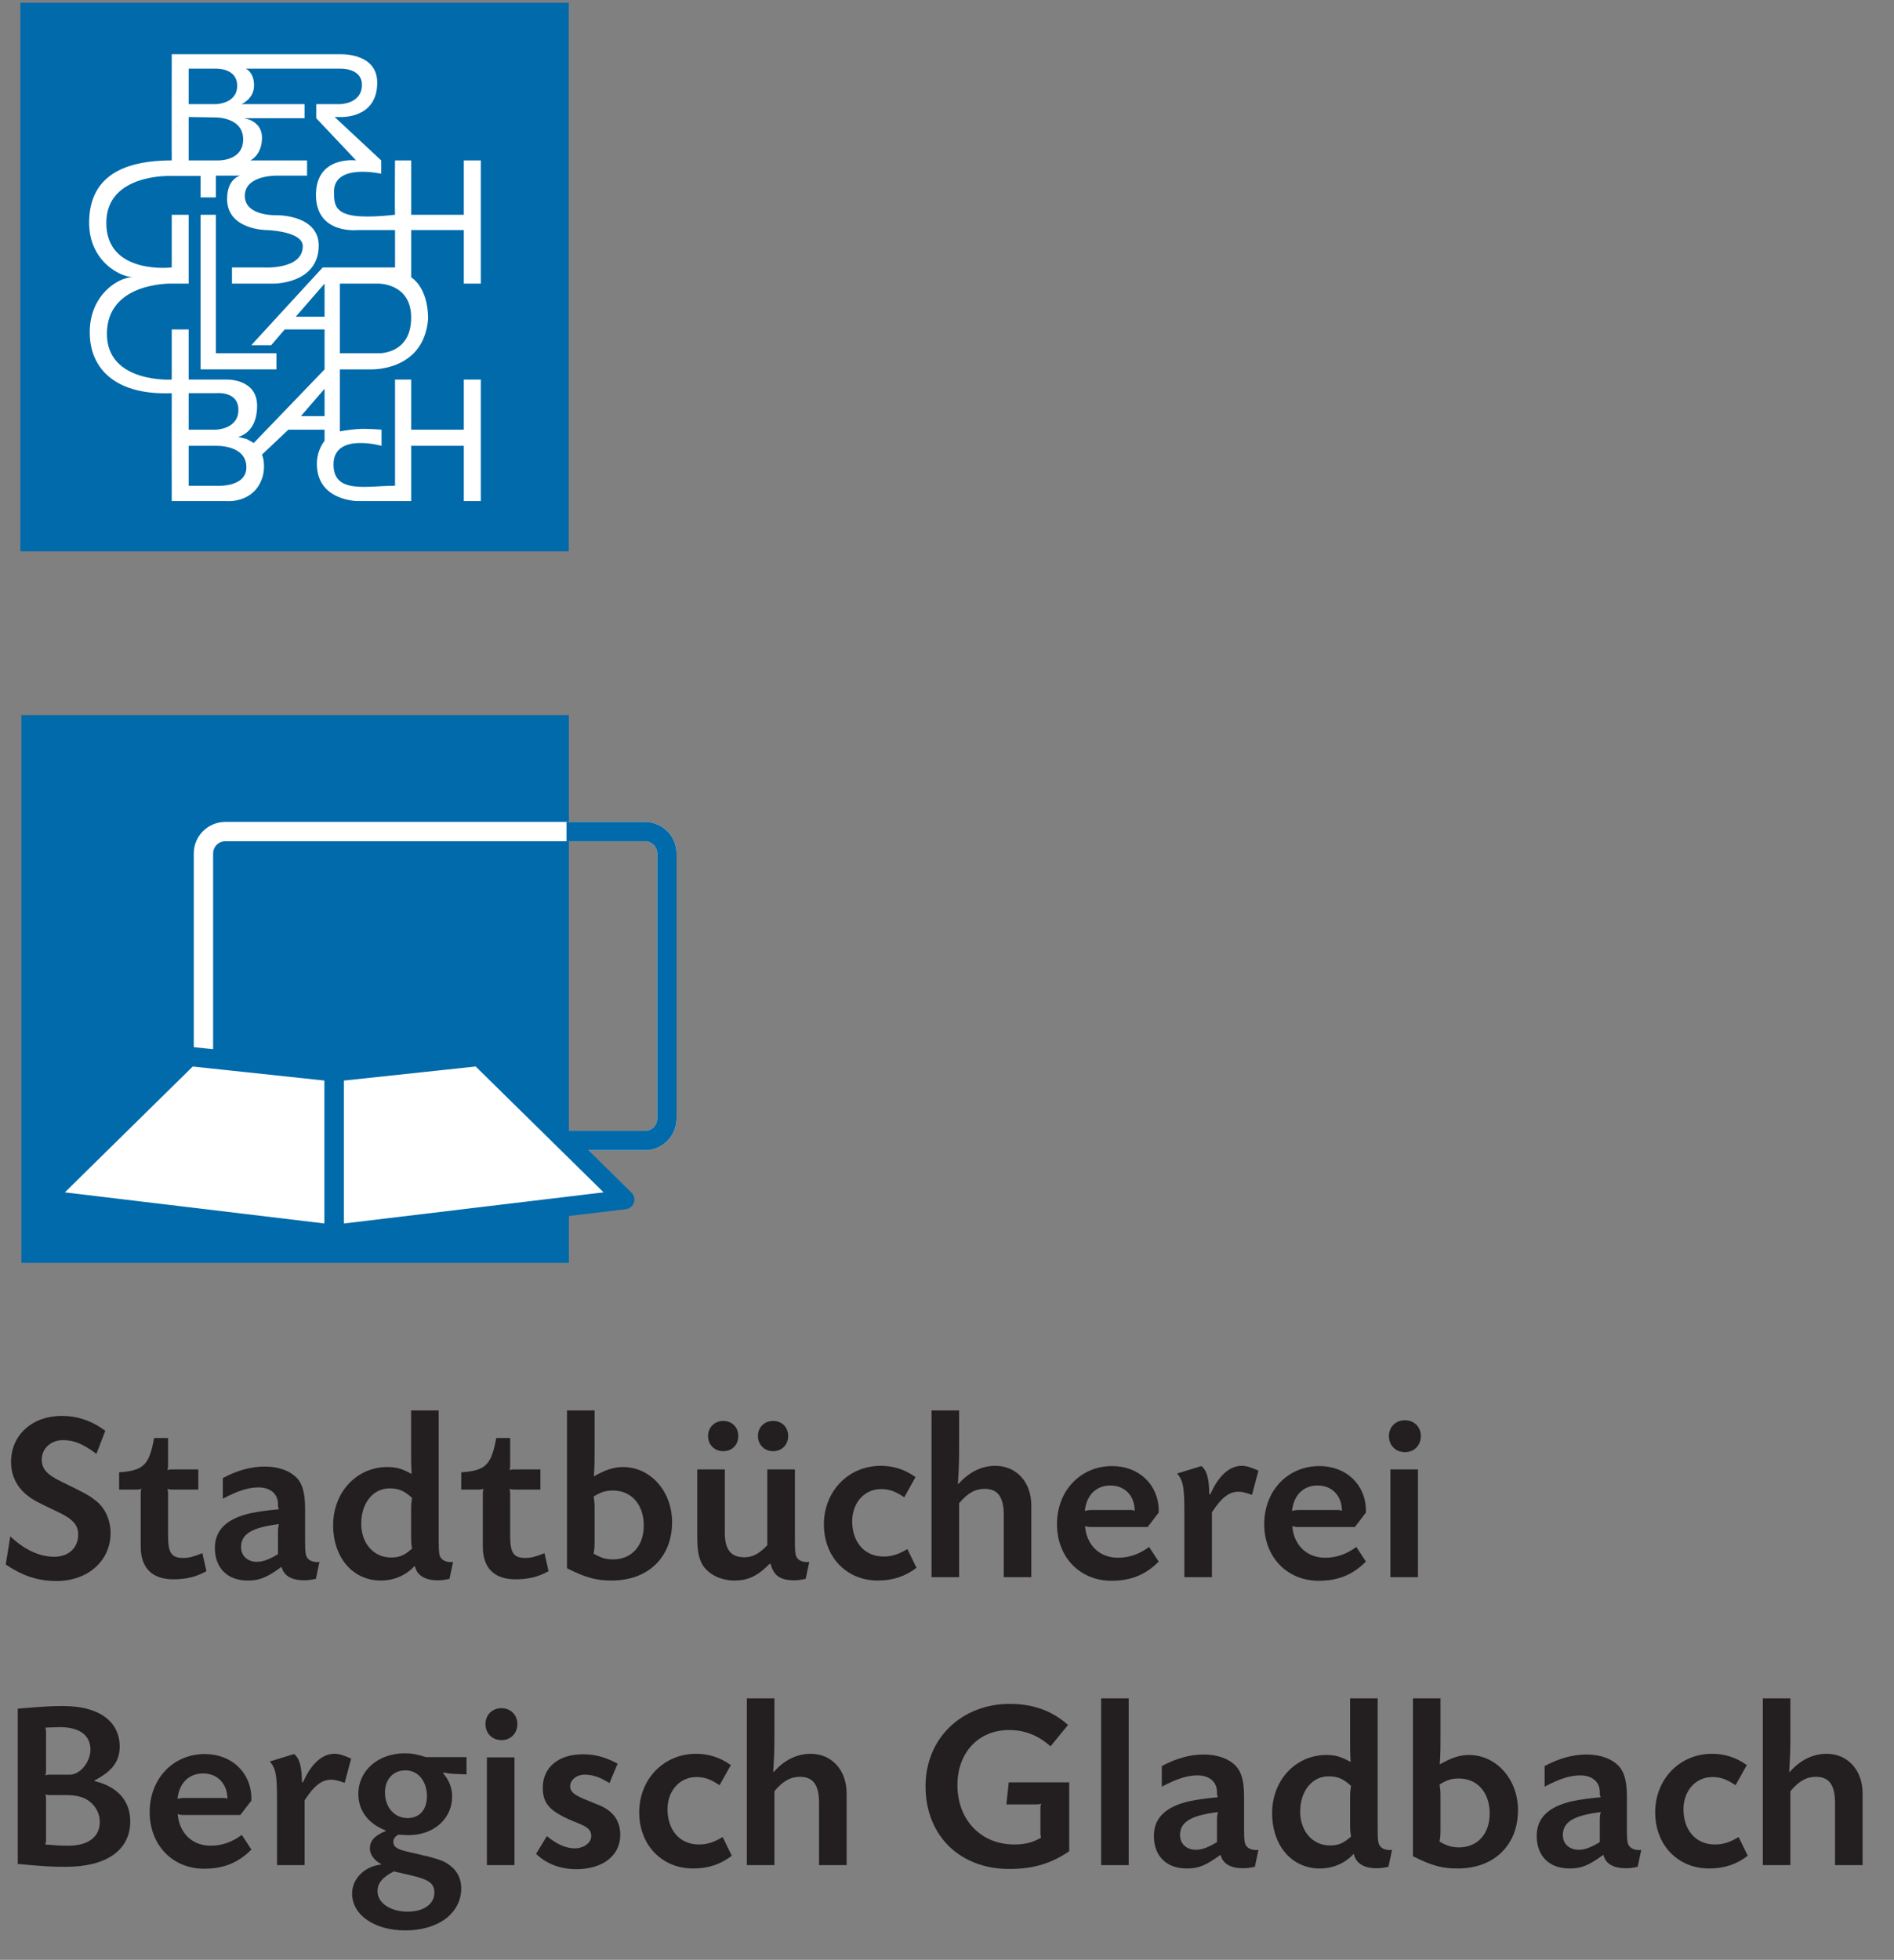 <?xml version="1.0" encoding="UTF-8" standalone="no"?>
<!DOCTYPE svg PUBLIC "-//W3C//DTD SVG 1.1//EN" "http://www.w3.org/Graphics/SVG/1.1/DTD/svg11.dtd">
<svg width="100%" height="100%" viewBox="0 0 2040 2110" version="1.1" xmlns="http://www.w3.org/2000/svg" xmlns:xlink="http://www.w3.org/1999/xlink" xml:space="preserve" xmlns:serif="http://www.serif.com/" style="fill-rule:evenodd;clip-rule:evenodd;stroke-miterlimit:2;">
    <rect x="0" y="0" width="2040" height="2110" fill="#808080" stroke="none"/>
    <rect id="ArtBoard1" x="0" y="0" width="2039.81" height="2109.74" style="fill:none;"/>
    <g id="ArtBoard11" serif:id="ArtBoard1">
        <g transform="matrix(4.167,0,0,4.167,0,0)">
            <rect x="5.268" y="0.706" width="141.733" height="141.732" style="fill:rgb(0,106,171);fill-rule:nonzero;"/>
            <path d="M44.389,14.014L87.843,14.014C87.843,14.014 97.507,13.512 97.507,21.358C97.507,30.876 87.843,30.231 87.843,30.231L86.496,30.231L98.537,41.447L98.537,44.887C98.537,44.887 86.337,42.126 86.337,49.482C86.337,53.93 86.579,57.177 102.1,55.494C102.027,55.494 102.1,41.447 102.1,41.447L106.28,41.447L106.28,55.494L119.887,55.494L119.887,41.447L124.277,41.447L124.277,73.271L119.887,73.271L119.887,59.444L106.28,59.444L106.28,71.664C106.28,71.664 110.659,74.037 110.659,82.442C109.475,96.314 95.369,95.438 95.369,95.438L87.843,95.438L87.843,111.466C87.843,111.466 89.831,111.06 92.291,110.865C94.751,110.67 98.617,111.019 98.617,111.019L98.617,115.189C98.617,115.189 86.206,111.682 86.206,119.995C86.206,127.689 94.739,125.505 102.109,125.505C102.107,125.467 102.109,98.072 102.109,98.072L106.28,98.072L106.28,111.019L119.887,111.019L119.887,98.072L124.277,98.072L124.277,129.456L119.887,129.456L119.887,115.189L106.28,115.189L106.28,129.456L92.437,129.456C92.437,129.456 81.901,129.456 81.901,119.836C81.901,116.197 83.893,113.895 83.893,113.895L83.893,111.019L74.534,111.019L67.721,117.46C67.721,117.46 68.724,119.556 67.959,122.926C65.899,130.22 58.531,129.456 58.531,129.456L44.389,129.456C44.389,129.456 44.351,101.621 44.389,101.583C30.347,102.168 23.198,95.671 23.198,85.851C23.198,76.031 30.725,71.59 34.369,71.59C30.883,71.59 23.04,67.312 23.04,57.568C23.04,47.824 28.852,41.447 44.389,41.447C44.351,41.485 44.389,14.014 44.389,14.014Z" style="fill:white;fill-rule:nonzero;"/>
            <path d="M48.778,17.745L48.778,26.904L55.801,26.904C55.801,26.904 61.307,26.836 61.307,22.162C61.307,17.488 55.801,17.745 55.801,17.745L48.778,17.745Z" style="fill:rgb(0,106,171);fill-rule:nonzero;"/>
            <path d="M63.525,17.745L87.843,17.745C87.843,17.745 93.549,17.451 93.549,21.924C93.549,26.904 87.843,26.904 87.843,26.904L81.746,26.904L81.746,30.549L92.045,41.447C92.045,41.447 81.667,40.141 81.667,50.365C81.667,60.589 92.361,59.444 92.361,59.444L102.109,59.444L102.109,69.101L83.41,69.101L64.952,89.187L70.101,89.187L73.587,85.122L83.893,85.122L83.893,95.438L65.585,114.459L63.763,113.429L61.545,112.875C61.545,112.875 66.457,111.999 66.457,104.874C66.457,97.749 58.535,98.072 58.535,98.072L48.778,98.072L48.778,85.122L44.389,85.122L44.389,98.072C44.389,98.072 27.638,99.077 27.638,86.257C27.638,72.791 44.389,73.271 44.389,73.271L48.778,73.271L48.778,55.494L44.389,55.494L44.389,69.101C44.389,69.101 27.48,71.125 27.48,57.578C27.48,44.677 44.389,45.457 44.389,45.457L51.851,45.457L51.851,51.002L55.801,51.002L55.801,45.378L62.1,45.378C62.1,45.378 58.693,46.091 58.693,51.399C58.693,59.444 68.913,59.444 68.913,59.444C68.913,59.444 78.26,59.693 78.26,63.599C78.26,69.779 68.12,69.101 68.12,69.101L59.961,69.101L59.961,73.271L70.92,73.271C70.92,73.271 82.379,73.271 82.379,63.44C82.379,55.494 71.647,55.603 71.647,55.603C71.647,55.603 63.288,55.994 63.288,50.606C63.288,45.028 71.949,45.378 71.949,45.378L79.37,45.378L79.37,41.447L64.714,41.447C64.714,41.447 67.724,40.097 67.724,35.58C67.724,31.064 63.003,30.542 63.003,30.542L78.736,30.542L78.736,26.904L62.417,26.904C62.417,26.904 65.665,25.572 65.665,22.087C65.665,18.601 63.525,17.745 63.525,17.745Z" style="fill:rgb(0,106,171);fill-rule:nonzero;"/>
            <path d="M48.778,101.583L48.778,111.019L55.801,111.019C55.801,111.019 61.624,110.899 61.624,105.908C61.624,100.917 55.801,101.583 55.801,101.583L48.778,101.583Z" style="fill:rgb(0,106,171);fill-rule:nonzero;"/>
            <path d="M83.893,100.443L83.893,107.509L77.785,107.509L83.893,100.443Z" style="fill:rgb(0,106,171);fill-rule:nonzero;"/>
            <path d="M48.778,115.189L48.778,125.505L55.801,125.505C55.801,125.505 63.684,126.109 63.684,120.723C63.684,114.86 55.801,115.189 55.801,115.189L48.778,115.189Z" style="fill:rgb(0,106,171);fill-rule:nonzero;"/>
            <path d="M83.893,73.271L83.893,81.83L76.44,81.83L83.893,73.271Z" style="fill:rgb(0,106,171);fill-rule:nonzero;"/>
            <path d="M55.801,55.494L51.851,55.494L51.851,95.438L71.449,95.438L71.449,91.268L55.801,91.268L55.801,55.494Z" style="fill:white;fill-rule:nonzero;"/>
            <path d="M87.843,73.271L97.671,73.271C97.671,73.271 106.28,73.053 106.28,82.06C106.28,91.514 97.988,91.268 97.988,91.268L87.843,91.268L87.843,73.271Z" style="fill:rgb(0,106,171);fill-rule:nonzero;"/>
            <path d="M48.778,30.231L48.778,41.447L56.09,41.447C56.09,41.447 62.853,41.825 62.853,35.997C62.853,30.169 55.59,30.337 55.59,30.337L48.778,30.231Z" style="fill:rgb(0,106,171);fill-rule:nonzero;"/>
            <rect x="5.537" y="184.771" width="141.514" height="141.512" style="fill:rgb(0,106,171);fill-rule:nonzero;"/>
            <path d="M166.703,294.683L58.253,294.683C55.122,294.683 52.584,292.145 52.584,289.014L52.584,220.523C52.584,217.392 55.122,214.854 58.253,214.854L166.703,214.854C169.834,214.854 172.373,217.392 172.373,220.523L172.373,289.014C172.373,292.145 169.834,294.683 166.703,294.683Z" style="fill:none;stroke:white;stroke-width:5px;"/>
            <path d="M146.429,294.683L166.703,294.683C169.834,294.683 172.373,292.145 172.373,289.014L172.373,220.523C172.373,217.392 169.834,214.854 166.703,214.854L146.429,214.854" style="fill:none;stroke:rgb(0,106,171);stroke-width:5px;"/>
            <path d="M48.917,272.939L86.404,276.939L86.404,318.93L11.302,309.93L48.917,272.939Z" style="fill:white;fill-rule:nonzero;"/>
            <path d="M48.917,272.939L86.404,276.939L86.404,318.93L11.302,309.93L48.917,272.939Z" style="fill:none;stroke:rgb(0,106,171);stroke-width:5px;stroke-linejoin:round;"/>
            <path d="M123.867,272.939L86.379,276.939L86.379,318.93L161.481,309.93L123.867,272.939Z" style="fill:white;fill-rule:nonzero;"/>
            <path d="M123.867,272.939L86.379,276.939L86.379,318.93L161.481,309.93L123.867,272.939Z" style="fill:none;stroke:rgb(0,106,171);stroke-width:5px;stroke-linejoin:round;"/>
            <path d="M27.218,369.67C23.684,367.066 20.026,365.826 15.934,365.826C8.308,365.826 2.852,370.786 2.852,377.73C2.852,381.264 4.402,384.364 7.192,386.472C8.804,387.712 9.61,388.084 14.818,390.564C18.786,392.424 20.212,393.974 20.212,396.454C20.212,399.926 17.732,402.22 14.012,402.22C10.23,402.22 6.324,400.422 2.666,396.95L1.488,404.204C5.828,407.18 9.858,408.482 14.632,408.482C22.692,408.482 28.582,403.274 28.582,396.082C28.582,392.734 27.156,389.572 24.738,387.712C23.002,386.348 22.134,385.852 16.12,382.938C12.09,381.016 10.788,379.528 10.788,377.11C10.788,374.258 13.144,372.088 16.244,372.088C19.096,372.088 21.266,372.956 24.924,375.622L27.218,369.67Z" style="fill:rgb(35,31,32);fill-rule:nonzero;"/>
            <path d="M51.255,379.652L44.683,379.652C44.001,379.652 43.877,379.652 43.257,379.838C43.443,379.218 43.443,379.094 43.443,378.412L43.443,371.53L39.847,371.53C38.545,378.536 37.119,379.962 30.795,380.396L30.795,384.86L35.135,384.86C35.817,384.86 35.941,384.86 36.561,384.674C36.375,385.294 36.375,385.418 36.375,386.1L36.375,399.616C36.375,405.134 39.351,408.048 44.807,408.048C48.093,408.048 50.697,407.428 53.363,405.94L52.309,401.29C50.015,402.22 48.775,402.53 47.349,402.53C44.373,402.53 43.443,401.228 43.443,396.95L43.443,386.1C43.443,385.418 43.443,385.294 43.257,384.674C43.877,384.86 44.001,384.86 44.683,384.86L51.255,384.86L51.255,379.652Z" style="fill:rgb(35,31,32);fill-rule:nonzero;"/>
            <path d="M57.593,387.216C61.623,385.108 64.227,384.302 66.831,384.302C69.869,384.302 71.853,385.976 71.853,388.58L71.853,389.014C71.853,389.324 71.915,389.51 72.101,389.944C69.435,390.192 67.079,390.502 64.909,390.936C58.647,392.3 55.547,395.276 55.547,399.926C55.547,405.134 58.771,408.358 64.041,408.358C67.079,408.358 68.939,407.614 72.783,404.824C73.341,407.118 75.325,408.296 78.611,408.296C79.479,408.296 80.223,408.234 81.649,407.924L82.579,403.522C82.393,403.584 82.269,403.584 82.207,403.584C81.277,403.646 80.161,403.336 79.665,402.778C78.983,402.096 78.859,401.352 78.859,397.88L78.859,389.696C78.859,385.852 78.177,383.372 76.751,381.884C74.891,379.962 71.977,378.908 68.381,378.908C64.909,378.908 61.313,379.9 57.593,381.884L57.593,387.216ZM71.853,401.538C69.497,402.964 67.947,403.522 66.397,403.522C63.979,403.522 62.305,401.972 62.305,399.74C62.305,396.33 65.095,394.656 72.101,393.788C71.853,394.78 71.853,395.028 71.853,396.206L71.853,401.538Z" style="fill:rgb(35,31,32);fill-rule:nonzero;"/>
            <path d="M106.262,364.4L106.262,375.064C106.262,377.854 106.262,378.35 106.386,380.83C103.906,379.466 102.48,379.032 100.124,379.032C92.188,379.032 86.112,385.542 86.112,394.036C86.112,402.468 91.196,408.358 98.45,408.358C101.798,408.358 104.898,407.056 107.13,404.638L107.254,404.7C107.812,407.056 109.858,408.296 113.144,408.296C114.012,408.296 114.756,408.234 116.182,407.924L117.112,403.522C116.926,403.584 116.802,403.584 116.74,403.584C115.81,403.646 114.694,403.336 114.198,402.778C113.516,402.096 113.392,401.352 113.392,397.88L113.392,364.4L106.262,364.4ZM106.262,396.578C106.262,398.376 106.262,398.686 106.51,400.112C104.464,401.91 103.224,402.406 101.054,402.406C96.59,402.406 93.366,398.748 93.366,393.664C93.366,388.394 96.404,384.55 100.682,384.55C103.038,384.55 104.526,385.17 106.51,387.03C106.262,388.58 106.262,388.89 106.262,390.75L106.262,396.578Z" style="fill:rgb(35,31,32);fill-rule:nonzero;"/>
            <path d="M139.682,379.652L133.11,379.652C132.428,379.652 132.304,379.652 131.684,379.838C131.87,379.218 131.87,379.094 131.87,378.412L131.87,371.53L128.274,371.53C126.972,378.536 125.546,379.962 119.222,380.396L119.222,384.86L123.562,384.86C124.244,384.86 124.368,384.86 124.988,384.674C124.802,385.294 124.802,385.418 124.802,386.1L124.802,399.616C124.802,405.134 127.778,408.048 133.234,408.048C136.52,408.048 139.124,407.428 141.79,405.94L140.736,401.29C138.442,402.22 137.202,402.53 135.776,402.53C132.8,402.53 131.87,401.228 131.87,396.95L131.87,386.1C131.87,385.418 131.87,385.294 131.684,384.674C132.304,384.86 132.428,384.86 133.11,384.86L139.682,384.86L139.682,379.652Z" style="fill:rgb(35,31,32);fill-rule:nonzero;"/>
            <path d="M146.562,364.4L146.562,405.196C151.522,407.676 154.126,408.358 158.156,408.358C167.518,408.358 173.718,402.344 173.718,393.292C173.718,385.294 168.138,379.032 161.008,379.032C158.714,379.032 156.544,379.714 153.506,381.45C153.692,378.412 153.692,377.42 153.692,374.382L153.692,364.4L146.562,364.4ZM153.692,390.378C153.692,388.58 153.692,388.208 153.444,386.658C155.366,385.48 156.544,385.108 158.466,385.108C163.24,385.108 166.402,388.766 166.402,394.16C166.402,399.43 163.24,402.902 158.466,402.902C156.668,402.902 155.366,402.53 153.444,401.414C153.692,399.926 153.692,399.678 153.692,397.818L153.692,390.378Z" style="fill:rgb(35,31,32);fill-rule:nonzero;"/>
            <path d="M180.228,379.652L180.228,396.826C180.228,400.422 180.538,402.344 181.468,404.08C182.894,406.684 186.242,408.358 189.838,408.358C193.372,408.358 195.852,407.18 198.952,404.018L199.2,404.08C199.944,407.056 201.68,408.296 205.214,408.296C206.082,408.296 206.826,408.234 208.252,407.924L209.182,403.522C208.996,403.584 208.872,403.584 208.81,403.584C207.88,403.646 206.764,403.336 206.268,402.778C205.586,402.096 205.462,401.352 205.462,397.88L205.462,379.652L198.332,379.652L198.332,399.244C196.1,401.538 194.55,402.344 192.38,402.344C188.908,402.344 187.358,400.36 187.358,396.082L187.358,379.652L180.228,379.652ZM186.924,367.128C184.692,367.128 183.018,368.802 183.018,371.034C183.018,373.266 184.692,374.94 186.924,374.94C189.218,374.94 190.83,373.328 190.83,371.034C190.83,368.74 189.218,367.128 186.924,367.128ZM199.82,367.128C197.588,367.128 195.914,368.74 195.914,371.034C195.914,373.266 197.588,374.94 199.82,374.94C202.114,374.94 203.726,373.266 203.726,371.034C203.726,368.74 202.114,367.128 199.82,367.128Z" style="fill:rgb(35,31,32);fill-rule:nonzero;"/>
            <path d="M236.647,381.636C233.857,379.652 230.943,378.722 227.657,378.722C219.287,378.722 212.963,385.294 212.963,393.85C212.963,402.282 218.791,408.358 226.913,408.358C230.757,408.358 233.981,407.304 236.895,405.072L234.539,400.236C232.121,401.662 230.447,402.158 228.401,402.158C223.503,402.158 220.279,398.5 220.279,393.044C220.279,388.27 223.441,384.736 227.719,384.736C229.827,384.736 231.315,385.232 233.733,386.844L236.647,381.636Z" style="fill:rgb(35,31,32);fill-rule:nonzero;"/>
            <path d="M240.783,364.4L240.783,407.49L247.913,407.49L247.913,388.394C250.145,385.728 252.067,384.674 254.547,384.674C257.895,384.674 259.445,386.782 259.445,391.37L259.445,407.49L266.575,407.49L266.575,388.952C266.575,382.938 262.731,378.722 257.275,378.722C253.741,378.722 250.455,380.334 247.789,383.372L247.603,383.31C247.851,379.218 247.913,378.164 247.913,373.7L247.913,364.4L240.783,364.4Z" style="fill:rgb(35,31,32);fill-rule:nonzero;"/>
            <path d="M296.645,394.532L299.497,390.812L299.497,390.316C299.497,383.62 294.413,378.784 287.469,378.784C279.285,378.784 273.209,385.17 273.209,393.788C273.209,402.282 279.099,408.42 287.283,408.42C292.305,408.42 296.149,406.87 299.497,403.46L297.017,399.678C294.537,401.538 291.871,402.468 288.957,402.468C284.183,402.468 280.835,399.182 280.463,394.284C281.207,394.532 281.393,394.532 282.323,394.532L296.645,394.532ZM282.819,390.13C281.641,390.13 281.393,390.13 280.401,390.378C280.835,386.286 283.315,383.806 287.035,383.806C290.755,383.806 293.297,386.472 293.297,390.378C292.801,390.13 292.677,390.13 292.119,390.13L282.819,390.13Z" style="fill:rgb(35,31,32);fill-rule:nonzero;"/>
            <path d="M325.289,379.962C323.181,379.032 322.127,378.722 320.949,378.722C317.849,378.722 314.997,381.264 312.951,385.852L312.827,386.1L312.579,386.038C312.517,382.07 311.959,379.9 310.533,378.784L304.271,380.706C305.821,382.566 306.131,384.178 306.131,390.688L306.131,407.49L313.261,407.49L313.261,390.688L313.385,390.564C315.679,386.968 317.725,385.418 320.081,385.418C320.949,385.418 321.631,385.542 323.615,386.224L325.289,379.962Z" style="fill:rgb(35,31,32);fill-rule:nonzero;"/>
            <path d="M350.209,394.532L353.061,390.812L353.061,390.316C353.061,383.62 347.977,378.784 341.033,378.784C332.849,378.784 326.773,385.17 326.773,393.788C326.773,402.282 332.663,408.42 340.847,408.42C345.869,408.42 349.713,406.87 353.061,403.46L350.581,399.678C348.101,401.538 345.435,402.468 342.521,402.468C337.747,402.468 334.399,399.182 334.027,394.284C334.771,394.532 334.957,394.532 335.887,394.532L350.209,394.532ZM336.383,390.13C335.205,390.13 334.957,390.13 333.965,390.378C334.399,386.286 336.879,383.806 340.599,383.806C344.319,383.806 346.861,386.472 346.861,390.378C346.365,390.13 346.241,390.13 345.683,390.13L336.383,390.13Z" style="fill:rgb(35,31,32);fill-rule:nonzero;"/>
            <path d="M363.166,366.942C360.748,366.942 359.012,368.678 359.012,371.034C359.012,373.452 360.748,375.188 363.166,375.188C365.522,375.188 367.258,373.452 367.258,371.034C367.258,368.678 365.522,366.942 363.166,366.942ZM366.514,379.652L359.384,379.652L359.384,407.49L366.514,407.49L366.514,379.652Z" style="fill:rgb(35,31,32);fill-rule:nonzero;"/>
            <path d="M4.588,481.58C11.16,482.2 13.144,482.324 17.112,482.324C27.528,482.324 33.666,477.984 33.666,470.606C33.666,465.274 30.38,461.616 24.49,460.19L24.428,460.004C29.016,457.648 30.938,455.044 30.938,451.262C30.938,444.69 25.482,440.784 16.368,440.784C13.206,440.784 10.974,440.908 4.588,441.466L4.588,481.58ZM11.78,476.31C11.904,475.876 11.904,475.752 11.904,475.07L11.904,465.026C11.904,464.282 11.904,464.22 11.718,463.6C12.338,463.786 12.462,463.786 13.144,463.786L16.74,463.786C19.034,463.786 20.708,464.096 21.886,464.654C24.304,465.832 25.792,468.188 25.792,470.73C25.792,474.574 22.816,476.868 17.732,476.868C15.624,476.868 14.632,476.806 11.718,476.558L11.78,476.31ZM13.144,458.516C12.462,458.516 12.338,458.516 11.718,458.702C11.904,458.082 11.904,458.02 11.904,457.276L11.904,447.79C11.904,447.108 11.904,446.984 11.718,446.364C13.64,446.302 14.632,446.24 15.5,446.24C20.584,446.24 23.374,448.348 23.374,452.068C23.374,455.23 20.708,458.516 18.104,458.516L13.144,458.516Z" style="fill:rgb(35,31,32);fill-rule:nonzero;"/>
            <path d="M62.123,468.933L64.975,465.213L64.975,464.717C64.975,458.021 59.891,453.185 52.947,453.185C44.763,453.185 38.687,459.571 38.687,468.189C38.687,476.683 44.577,482.821 52.761,482.821C57.783,482.821 61.627,481.271 64.975,477.861L62.495,474.079C60.015,475.939 57.349,476.869 54.435,476.869C49.661,476.869 46.313,473.583 45.941,468.685C46.685,468.933 46.871,468.933 47.801,468.933L62.123,468.933ZM48.297,464.531C47.119,464.531 46.871,464.531 45.879,464.779C46.313,460.687 48.793,458.207 52.513,458.207C56.233,458.207 58.775,460.873 58.775,464.779C58.279,464.531 58.155,464.531 57.597,464.531L48.297,464.531Z" style="fill:rgb(35,31,32);fill-rule:nonzero;"/>
            <path d="M90.767,454.363C88.659,453.433 87.605,453.123 86.427,453.123C83.327,453.123 80.475,455.665 78.429,460.253L78.305,460.501L78.057,460.439C77.995,456.471 77.437,454.301 76.011,453.185L69.749,455.107C71.299,456.967 71.609,458.579 71.609,465.089L71.609,481.891L78.739,481.891L78.739,465.089L78.863,464.965C81.157,461.369 83.203,459.819 85.559,459.819C86.427,459.819 87.109,459.943 89.093,460.625L90.767,454.363Z" style="fill:rgb(35,31,32);fill-rule:nonzero;"/>
            <path d="M114.635,457.959C115.937,458.207 116.247,458.269 117.673,458.331L120.587,458.455L120.587,453.991L110.109,453.991C107.753,453.247 106.513,452.999 104.591,452.999C97.771,452.999 92.625,457.463 92.625,463.477C92.625,467.817 95.167,471.165 99.631,472.901L99.693,473.087C96.779,474.265 95.601,475.629 95.601,477.613C95.601,479.101 96.717,480.651 98.453,481.581L98.391,481.767C94.237,482.201 91.013,485.425 91.013,489.207C91.013,494.787 96.779,498.755 104.777,498.755C113.333,498.755 119.223,494.291 119.223,487.843C119.223,485.487 118.231,483.441 116.371,482.015C114.635,480.651 113.085,480.155 105.583,478.481C102.607,477.799 101.677,477.179 101.677,475.877C101.677,475.133 101.987,474.637 102.917,474.017C104.343,474.079 104.963,474.141 105.645,474.141C112.093,474.141 116.867,469.925 116.867,464.159C116.867,461.927 116.123,460.005 114.511,458.083L114.635,457.959ZM104.839,457.401C108.063,457.401 110.357,460.191 110.357,464.097C110.357,467.569 108.435,469.739 105.335,469.739C101.987,469.739 99.507,466.949 99.507,463.167C99.507,459.695 101.615,457.401 104.839,457.401ZM106.079,484.495C110.915,485.611 112.279,486.603 112.279,489.021C112.279,491.935 109.489,493.919 105.397,493.919C100.933,493.919 97.585,491.687 97.585,488.649C97.585,486.541 98.825,485.053 101.801,483.503L106.079,484.495Z" style="fill:rgb(35,31,32);fill-rule:nonzero;"/>
            <path d="M129.638,441.343C127.22,441.343 125.484,443.079 125.484,445.435C125.484,447.853 127.22,449.589 129.638,449.589C131.994,449.589 133.73,447.853 133.73,445.435C133.73,443.079 131.994,441.343 129.638,441.343ZM132.986,454.053L125.856,454.053L125.856,481.891L132.986,481.891L132.986,454.053Z" style="fill:rgb(35,31,32);fill-rule:nonzero;"/>
            <path d="M159.645,455.665C156.483,453.991 153.817,453.247 150.655,453.247C144.331,453.247 140.301,456.657 140.301,461.865C140.301,466.205 142.223,468.189 149.229,470.979C151.957,472.033 152.825,472.839 152.825,474.389C152.825,476.125 150.903,477.551 148.547,477.551C146.315,477.551 143.897,476.497 141.355,474.389L138.565,478.977C141.169,481.519 144.827,482.945 148.981,482.945C155.801,482.945 160.327,479.411 160.327,474.079C160.327,470.483 158.529,467.941 154.995,466.453L151.027,464.841C148.361,463.725 147.369,462.857 147.369,461.555C147.369,459.881 149.043,458.517 151.089,458.517C153.197,458.517 154.871,459.075 157.537,460.687L159.645,455.665Z" style="fill:rgb(35,31,32);fill-rule:nonzero;"/>
            <path d="M188.907,456.037C186.117,454.053 183.203,453.123 179.917,453.123C171.547,453.123 165.223,459.695 165.223,468.251C165.223,476.683 171.051,482.759 179.173,482.759C183.017,482.759 186.241,481.705 189.155,479.473L186.799,474.637C184.381,476.063 182.707,476.559 180.661,476.559C175.763,476.559 172.539,472.901 172.539,467.445C172.539,462.671 175.701,459.137 179.979,459.137C182.087,459.137 183.575,459.633 185.993,461.245L188.907,456.037Z" style="fill:rgb(35,31,32);fill-rule:nonzero;"/>
            <path d="M193.044,438.801L193.044,481.891L200.174,481.891L200.174,462.795C202.406,460.129 204.328,459.075 206.808,459.075C210.156,459.075 211.706,461.183 211.706,465.771L211.706,481.891L218.836,481.891L218.836,463.353C218.836,457.339 214.992,453.123 209.536,453.123C206.002,453.123 202.716,454.735 200.05,457.773L199.864,457.711C200.112,453.619 200.174,452.565 200.174,448.101L200.174,438.801L193.044,438.801Z" style="fill:rgb(35,31,32);fill-rule:nonzero;"/>
            <path d="M276.06,445.683C272.03,442.025 267.008,440.227 261.056,440.227C248.47,440.227 239.232,449.217 239.232,461.493C239.232,474.203 248.036,482.883 260.87,482.883C267.008,482.883 271.658,481.519 276.37,478.295L276.37,460.501L260.746,460.501L260.126,466.205L267.69,466.205C268.372,466.205 268.496,466.205 269.116,466.019C268.93,466.639 268.93,466.763 268.93,467.445L268.93,473.397C268.93,474.017 268.93,474.203 269.116,474.761C267.132,476.001 264.9,476.559 262.234,476.559C253.554,476.559 247.478,470.235 247.478,461.183C247.478,452.813 252.934,446.985 260.808,446.985C264.838,446.985 268.372,448.349 271.534,451.201L276.06,445.683Z" style="fill:rgb(35,31,32);fill-rule:nonzero;"/>
            <rect x="284.616" y="438.801" width="7.13" height="43.09" style="fill:rgb(35,31,32);fill-rule:nonzero;"/>
            <path d="M300.301,461.617C304.331,459.509 306.935,458.703 309.539,458.703C312.577,458.703 314.561,460.377 314.561,462.981L314.561,463.415C314.561,463.725 314.623,463.911 314.809,464.345C312.143,464.593 309.787,464.903 307.617,465.337C301.355,466.701 298.255,469.677 298.255,474.327C298.255,479.535 301.479,482.759 306.749,482.759C309.787,482.759 311.647,482.015 315.491,479.225C316.049,481.519 318.033,482.697 321.319,482.697C322.187,482.697 322.931,482.635 324.357,482.325L325.287,477.923C325.101,477.985 324.977,477.985 324.915,477.985C323.985,478.047 322.869,477.737 322.373,477.179C321.691,476.497 321.567,475.753 321.567,472.281L321.567,464.097C321.567,460.253 320.885,457.773 319.459,456.285C317.599,454.363 314.685,453.309 311.089,453.309C307.617,453.309 304.021,454.301 300.301,456.285L300.301,461.617ZM314.561,475.939C312.205,477.365 310.655,477.923 309.105,477.923C306.687,477.923 305.013,476.373 305.013,474.141C305.013,470.731 307.803,469.057 314.809,468.189C314.561,469.181 314.561,469.429 314.561,470.607L314.561,475.939Z" style="fill:rgb(35,31,32);fill-rule:nonzero;"/>
            <path d="M348.97,438.801L348.97,449.465C348.97,452.255 348.97,452.751 349.094,455.231C346.614,453.867 345.188,453.433 342.832,453.433C334.896,453.433 328.82,459.943 328.82,468.437C328.82,476.869 333.904,482.759 341.158,482.759C344.506,482.759 347.606,481.457 349.838,479.039L349.962,479.101C350.52,481.457 352.566,482.697 355.852,482.697C356.72,482.697 357.464,482.635 358.89,482.325L359.82,477.923C359.634,477.985 359.51,477.985 359.448,477.985C358.518,478.047 357.402,477.737 356.906,477.179C356.224,476.497 356.1,475.753 356.1,472.281L356.1,438.801L348.97,438.801ZM348.97,470.979C348.97,472.777 348.97,473.087 349.218,474.513C347.172,476.311 345.932,476.807 343.762,476.807C339.298,476.807 336.074,473.149 336.074,468.065C336.074,462.795 339.112,458.951 343.39,458.951C345.746,458.951 347.234,459.571 349.218,461.431C348.97,462.981 348.97,463.291 348.97,465.151L348.97,470.979Z" style="fill:rgb(35,31,32);fill-rule:nonzero;"/>
            <path d="M365.214,438.801L365.214,479.597C370.174,482.077 372.778,482.759 376.808,482.759C386.17,482.759 392.37,476.745 392.37,467.693C392.37,459.695 386.79,453.433 379.66,453.433C377.366,453.433 375.196,454.115 372.158,455.851C372.344,452.813 372.344,451.821 372.344,448.783L372.344,438.801L365.214,438.801ZM372.344,464.779C372.344,462.981 372.344,462.609 372.096,461.059C374.018,459.881 375.196,459.509 377.118,459.509C381.892,459.509 385.054,463.167 385.054,468.561C385.054,473.831 381.892,477.303 377.118,477.303C375.32,477.303 374.018,476.931 372.096,475.815C372.344,474.327 372.344,474.079 372.344,472.219L372.344,464.779Z" style="fill:rgb(35,31,32);fill-rule:nonzero;"/>
            <path d="M399.251,461.617C403.281,459.509 405.885,458.703 408.489,458.703C411.527,458.703 413.511,460.377 413.511,462.981L413.511,463.415C413.511,463.725 413.573,463.911 413.759,464.345C411.093,464.593 408.737,464.903 406.567,465.337C400.305,466.701 397.205,469.677 397.205,474.327C397.205,479.535 400.429,482.759 405.699,482.759C408.737,482.759 410.597,482.015 414.441,479.225C414.999,481.519 416.983,482.697 420.269,482.697C421.137,482.697 421.881,482.635 423.307,482.325L424.237,477.923C424.051,477.985 423.927,477.985 423.865,477.985C422.935,478.047 421.819,477.737 421.323,477.179C420.641,476.497 420.517,475.753 420.517,472.281L420.517,464.097C420.517,460.253 419.835,457.773 418.409,456.285C416.549,454.363 413.635,453.309 410.039,453.309C406.567,453.309 402.971,454.301 399.251,456.285L399.251,461.617ZM413.511,475.939C411.155,477.365 409.605,477.923 408.055,477.923C405.637,477.923 403.963,476.373 403.963,474.141C403.963,470.731 406.753,469.057 413.759,468.189C413.511,469.181 413.511,469.429 413.511,470.607L413.511,475.939Z" style="fill:rgb(35,31,32);fill-rule:nonzero;"/>
            <path d="M451.517,456.037C448.727,454.053 445.813,453.123 442.527,453.123C434.157,453.123 427.833,459.695 427.833,468.251C427.833,476.683 433.661,482.759 441.783,482.759C445.627,482.759 448.851,481.705 451.765,479.473L449.409,474.637C446.991,476.063 445.317,476.559 443.271,476.559C438.373,476.559 435.149,472.901 435.149,467.445C435.149,462.671 438.311,459.137 442.589,459.137C444.697,459.137 446.185,459.633 448.603,461.245L451.517,456.037Z" style="fill:rgb(35,31,32);fill-rule:nonzero;"/>
            <path d="M455.652,438.801L455.652,481.891L462.782,481.891L462.782,462.795C465.014,460.129 466.936,459.075 469.416,459.075C472.764,459.075 474.314,461.183 474.314,465.771L474.314,481.891L481.444,481.891L481.444,463.353C481.444,457.339 477.6,453.123 472.144,453.123C468.61,453.123 465.324,454.735 462.658,457.773L462.472,457.711C462.72,453.619 462.782,452.565 462.782,448.101L462.782,438.801L455.652,438.801Z" style="fill:rgb(35,31,32);fill-rule:nonzero;"/>
        </g>
    </g>
</svg>
